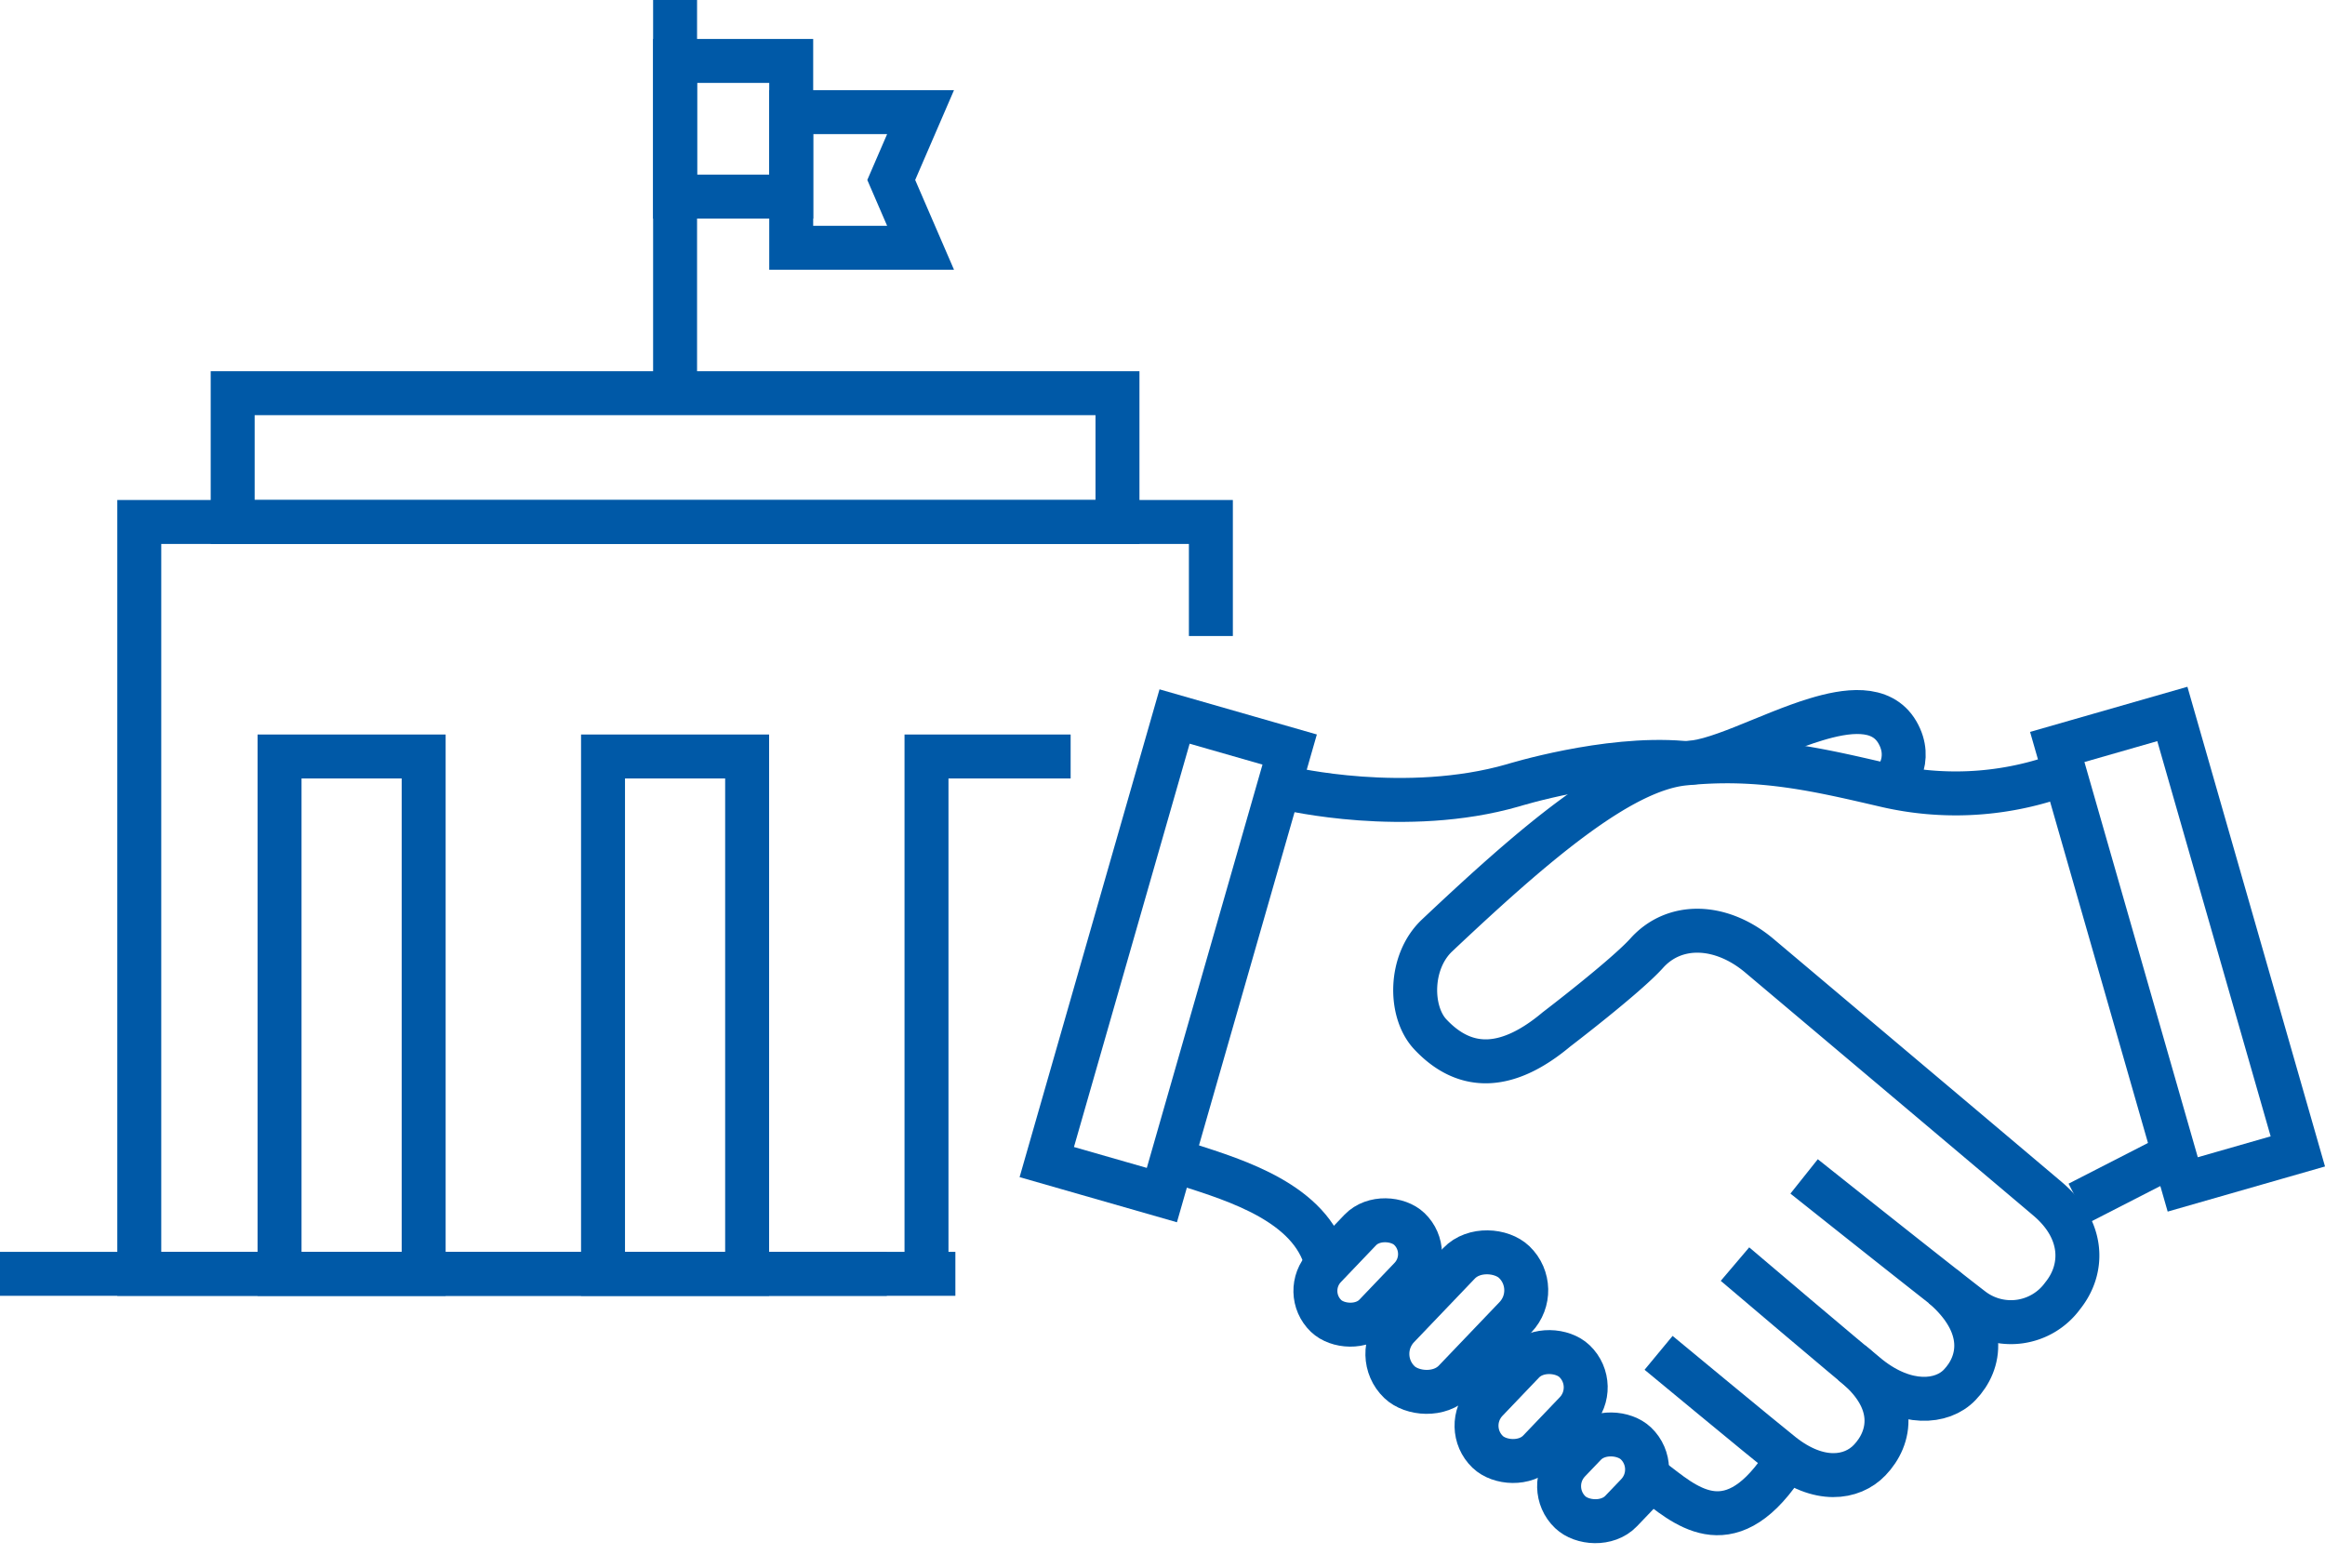 <svg xmlns="http://www.w3.org/2000/svg" width="209.981" height="141.624" viewBox="0 0 209.981 141.624"><g transform="translate(-484.206 -85.173)"><line x1="86.284" transform="translate(484.206 200.217)" fill="none" stroke="#0059a7" stroke-miterlimit="10" stroke-width="3.969"/><path d="M593.566,142.614v-10.3H496.785v67.905H564.3" fill="none" stroke="#0059a7" stroke-miterlimit="10" stroke-width="3.969"/><rect width="79.911" height="11.629" transform="translate(505.22 120.683)" fill="none" stroke="#0059a7" stroke-miterlimit="10" stroke-width="3.969"/><line y1="35.51" transform="translate(545.176 85.173)" fill="none" stroke="#0059a7" stroke-miterlimit="10" stroke-width="3.969"/><rect width="10.488" height="12.252" transform="translate(545.176 90.676)" fill="none" stroke="#0059a7" stroke-miterlimit="10" stroke-width="3.969"/><path d="M567.346,107.549H555.664V95.3h11.682l-2.648,6.126Z" fill="none" stroke="#0059a7" stroke-miterlimit="10" stroke-width="3.969"/><rect width="13.015" height="46.724" transform="translate(509.454 153.494)" fill="none" stroke="#0059a7" stroke-miterlimit="10" stroke-width="3.969"/><rect width="13.015" height="46.724" transform="translate(538.668 153.494)" fill="none" stroke="#0059a7" stroke-miterlimit="10" stroke-width="3.969"/><path d="M580.9,153.494H567.882v46.724" fill="none" stroke="#0059a7" stroke-miterlimit="10" stroke-width="3.969"/><path d="M669.51,155.445a27.933,27.933,0,0,1-14.819.7c-6.14-1.424-11.454-2.727-18.4-2.014-5.76.59-13.559,7.282-22.3,15.528-2.525,2.383-2.518,6.9-.6,8.936,3.26,3.471,7.1,3.138,11.38-.45,0,0,6.246-4.764,8.163-6.894,2.516-2.8,6.71-2.656,10.136.209,0,0,24.035,20.256,26.093,22.008,3.286,2.8,3.286,6.314,1.328,8.737a5.776,5.776,0,0,1-8.178,1.188c-3.529-2.705-15.169-11.975-15.169-11.975" fill="none" stroke="#0059a7" stroke-miterlimit="10" stroke-width="3.969"/><path d="M640.9,199.338s10.639,9.04,12.116,10.205c3.309,2.609,6.571,2.376,8.179.7,1.918-2,2.539-5.4-1.515-8.9" fill="none" stroke="#0059a7" stroke-miterlimit="10" stroke-width="3.969"/><path d="M634,207.352s9.684,8.015,11.161,9.18c3.308,2.609,6.291,2.19,7.9.512,1.918-2,2.656-5.451-1.631-8.806" fill="none" stroke="#0059a7" stroke-miterlimit="10" stroke-width="3.969"/><rect width="41.862" height="10.814" transform="translate(578.745 190.123) rotate(-73.995)" fill="none" stroke="#0059a7" stroke-miterlimit="10" stroke-width="3.969"/><rect width="41.101" height="10.814" transform="translate(681.338 192.142) rotate(-106.005)" fill="none" stroke="#0059a7" stroke-miterlimit="10" stroke-width="3.969"/><rect width="10.872" height="6.273" rx="3.136" transform="matrix(0.691, -0.723, 0.723, 0.691, 601.707, 201.857)" fill="none" stroke="#0059a7" stroke-miterlimit="10" stroke-width="3.969"/><rect width="15" height="7.048" rx="3.524" transform="translate(608.047 207.561) rotate(-46.282)" fill="none" stroke="#0059a7" stroke-miterlimit="10" stroke-width="3.969"/><rect width="11.341" height="6.551" rx="3.275" transform="matrix(0.691, -0.723, 0.723, 0.691, 616.202, 214.039)" fill="none" stroke="#0059a7" stroke-miterlimit="10" stroke-width="3.969"/><rect width="8.59" height="6.504" rx="3.252" transform="translate(623.669 219.496) rotate(-46.282)" fill="none" stroke="#0059a7" stroke-miterlimit="10" stroke-width="3.969"/><path d="M600.54,156.377s10.625,2.516,20.318-.28c0,0,8.4-2.608,15.279-2.032,2.751.23,7.709-2.6,12.072-3.917,2.7-.817,5.908-1.324,7.356,1.158,1.43,2.452-.136,4.7-1.158,4.9" fill="none" stroke="#0059a7" stroke-miterlimit="10" stroke-width="3.969"/><path d="M591.506,190.383c4.376,1.412,11.082,3.459,12.483,8.769" fill="none" stroke="#0059a7" stroke-miterlimit="10" stroke-width="3.969"/><line y1="3.821" x2="7.456" transform="translate(671.933 190.019)" fill="none" stroke="#0059a7" stroke-miterlimit="10" stroke-width="3.969"/><path d="M633.446,218.869c2.8,2.1,6.789,6,11.661-1.125" fill="none" stroke="#0059a7" stroke-miterlimit="10" stroke-width="3.969"/></g></svg>